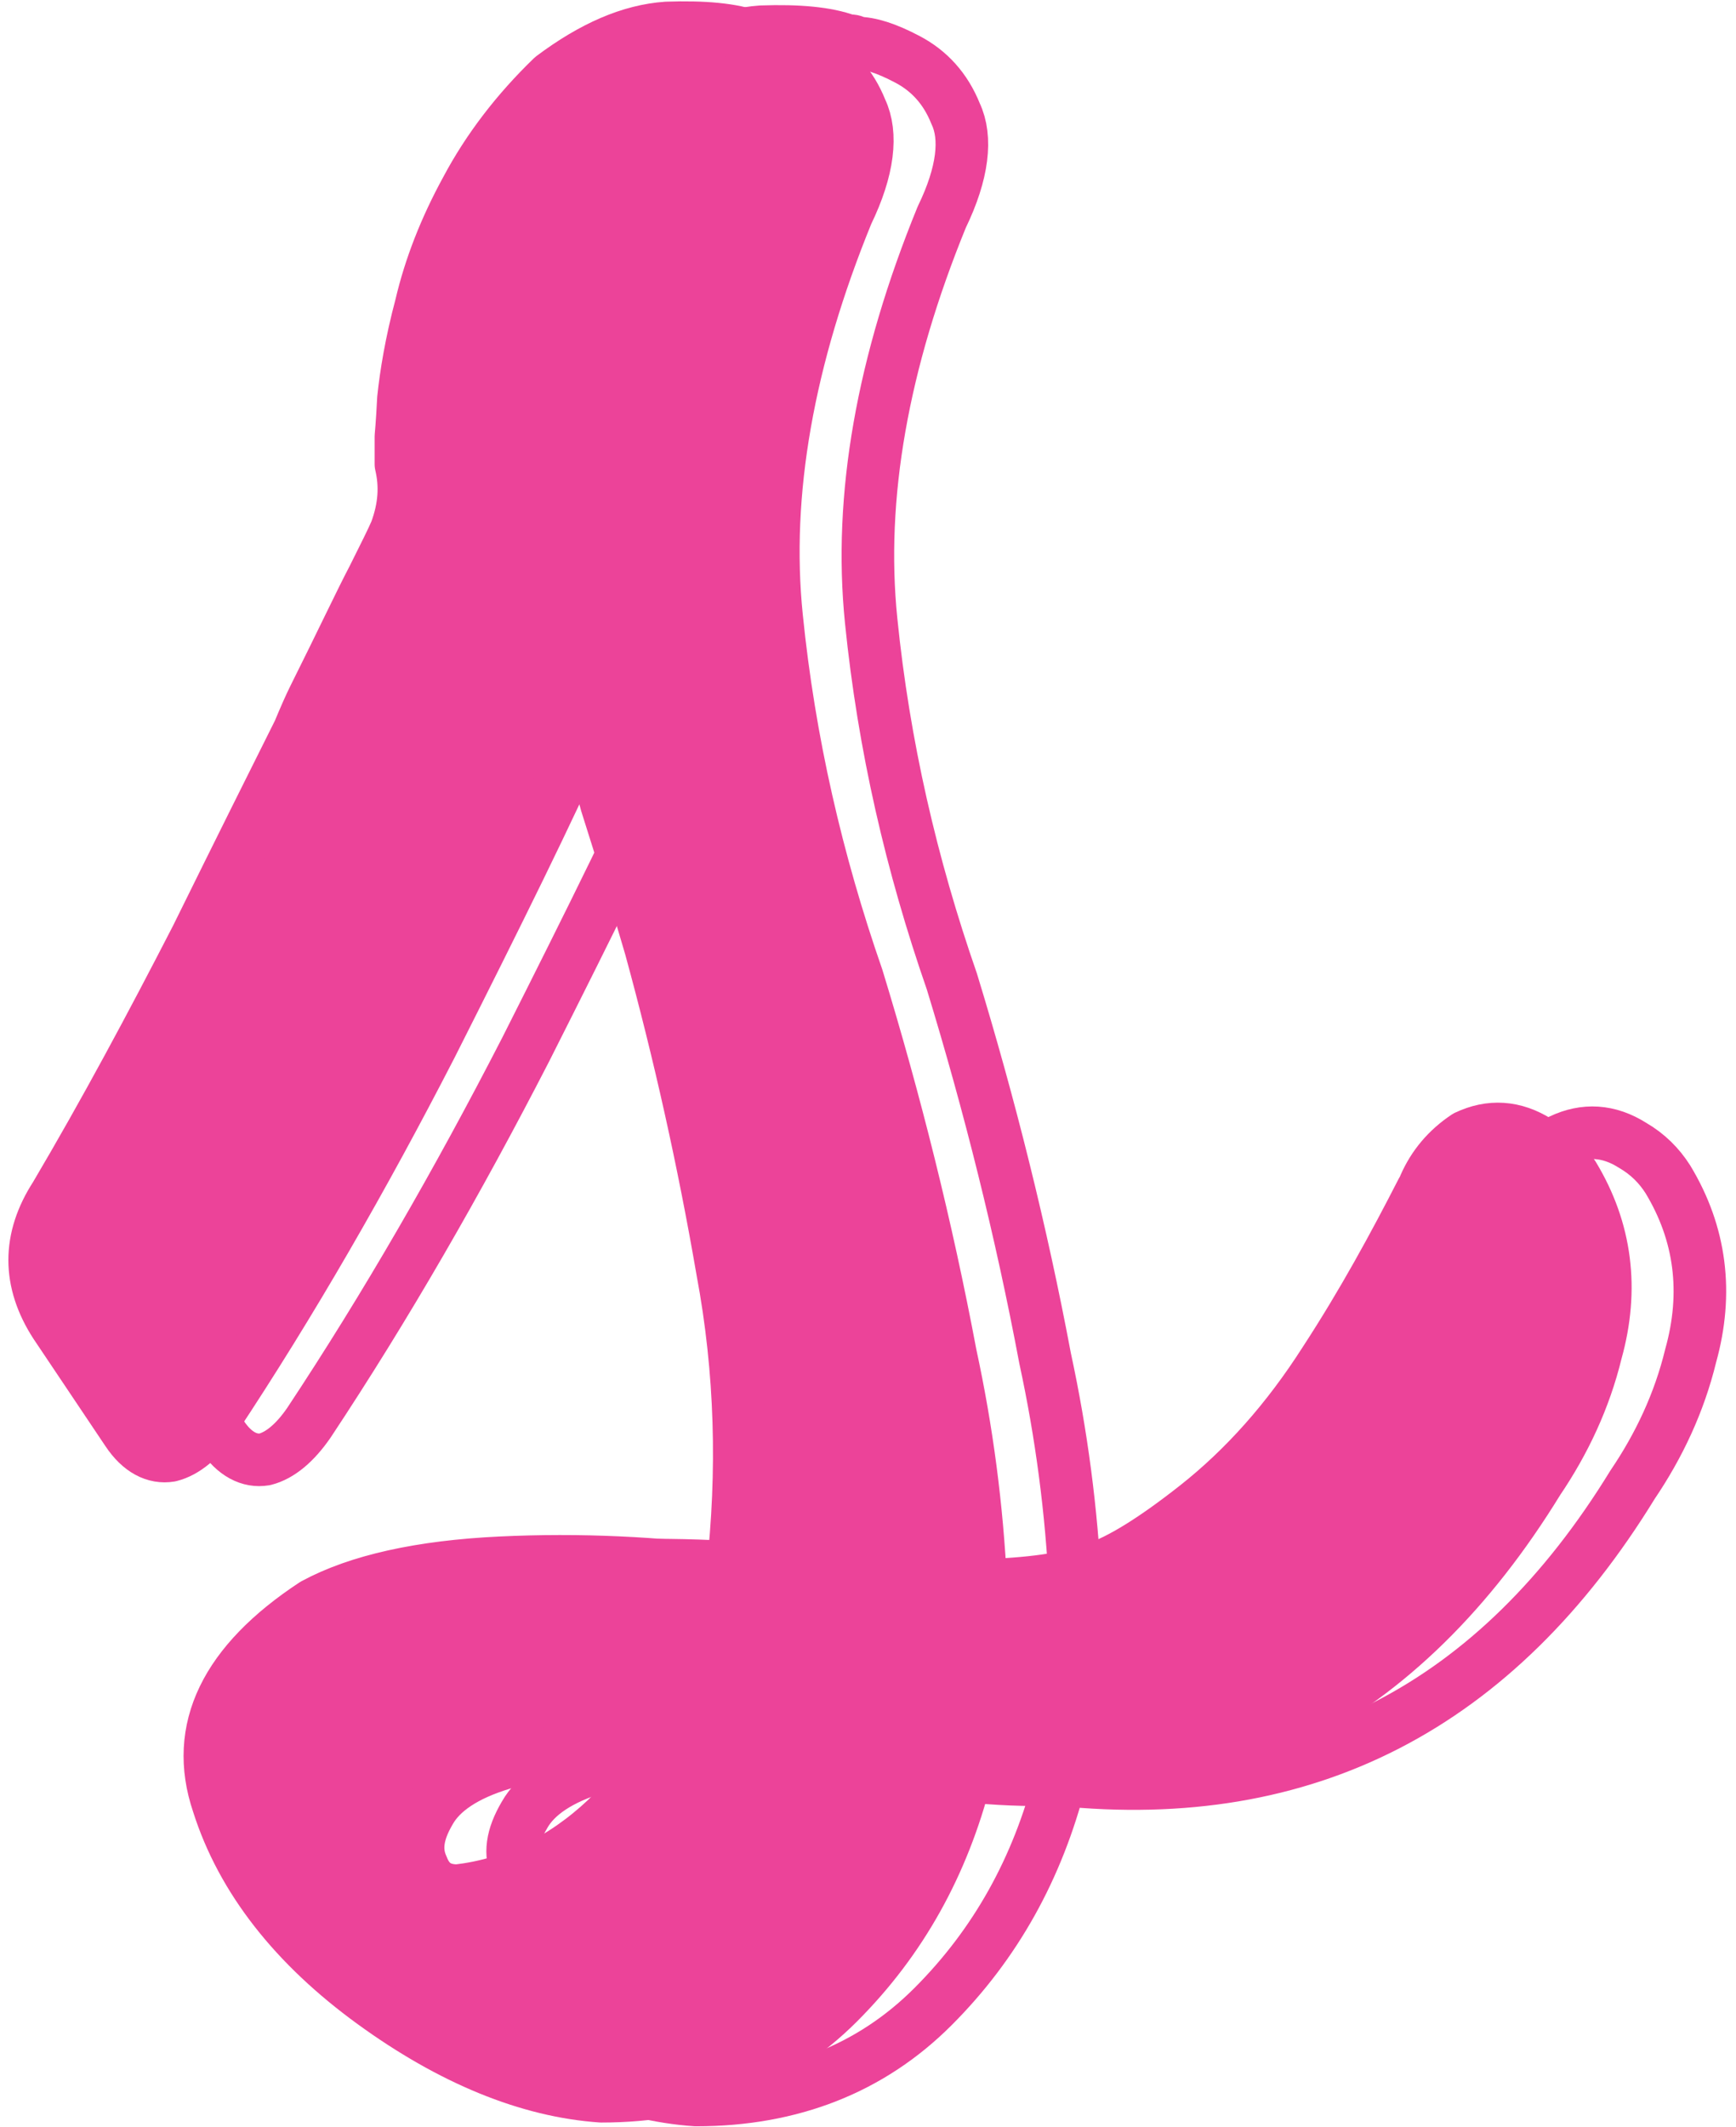 <?xml version="1.0" encoding="UTF-8"?>
<!DOCTYPE svg PUBLIC '-//W3C//DTD SVG 1.0//EN'
          'http://www.w3.org/TR/2001/REC-SVG-20010904/DTD/svg10.dtd'>
<svg clip-rule="evenodd" fill-rule="evenodd" height="169" preserveAspectRatio="xMidYMid meet" stroke-linejoin="round" stroke-miterlimit="2" version="1.0" viewBox="201.3 148.4 137.7 168.6" width="138" xmlns="http://www.w3.org/2000/svg" xmlns:xlink="http://www.w3.org/1999/xlink" zoomAndPan="magnify"
><g
  ><g
    ><path d="M0 0H500V500H0z" fill="none" transform="translate(.4 .4)"
      /><g
      ><path d="M12959.8,12873.3C12962.4,12877.6 12963,12882.3 12961.6,12887.3C12960.7,12891 12959.1,12894.4 12957,12897.5C12946.2,12915.1 12931.1,12922.9 12911.6,12920.9C12909.8,12927.9 12906.5,12933.9 12901.5,12938.9C12896.6,12943.8 12890.3,12946.3 12882.7,12946.3C12876.9,12945.9 12870.8,12943.4 12864.6,12938.9C12858.4,12934.4 12854.2,12929.1 12852.3,12923.1C12850.3,12917.2 12852.9,12911.9 12859.9,12907.3C12863.4,12905.4 12868.4,12904.3 12874.7,12904C12881,12903.7 12887.1,12904 12893.1,12904.8C12894,12896.8 12893.8,12888.8 12892.3,12880.8C12890.8,12872.1 12888.9,12863.6 12886.6,12855.2C12885.5,12851.4 12884.3,12847.6 12883.1,12843.8C12882.6,12841.9 12882,12840 12881.3,12838.1C12878.6,12844.2 12874.5,12852.5 12869.2,12863C12863.8,12873.5 12858.1,12883.4 12852,12892.6C12850.9,12894.2 12849.7,12895.2 12848.5,12895.5C12847.3,12895.7 12846.1,12895.1 12845.1,12893.6L12839.4,12885.1C12837.2,12881.7 12837.2,12878.3 12839.4,12874.9C12843.3,12868.3 12847,12861.4 12850.6,12854.4C12854.1,12847.3 12856.8,12841.9 12858.7,12838.1C12859.2,12836.9 12859.6,12836 12859.9,12835.4C12862.1,12831 12863.6,12827.8 12864.6,12825.9C12865.5,12824.1 12866.1,12822.9 12866.4,12822.2C12867.1,12820.3 12867.2,12818.6 12866.8,12816.9L12866.8,12814.7C12866.8,12814.7 12866.9,12813.7 12867,12811.7C12867.2,12809.8 12867.6,12807.3 12868.4,12804.3C12869.1,12801.3 12870.3,12798.2 12872,12795.1C12873.7,12791.9 12876,12788.9 12878.8,12786.2C12882,12783.8 12885,12782.5 12887.9,12782.3C12890.8,12782.2 12893.1,12782.4 12894.7,12783C12895,12783 12895.2,12783 12895.5,12783.2C12896.5,12783.2 12897.8,12783.6 12899.5,12784.5C12901.2,12785.4 12902.5,12786.8 12903.3,12788.8C12904.2,12790.7 12903.9,12793.5 12902.2,12797C12897.5,12808.5 12895.6,12819.2 12896.6,12829C12897.6,12838.9 12899.8,12848.4 12903,12857.6C12906,12867.4 12908.5,12877.4 12910.4,12887.5C12911.7,12893.5 12912.5,12899.6 12912.8,12905.8C12916.6,12905.7 12919.6,12905.3 12921.8,12904.5C12923.9,12903.8 12926.6,12902.1 12929.9,12899.5C12933.7,12896.5 12937.1,12892.7 12940.1,12888C12943.1,12883.4 12945.6,12878.8 12947.8,12874.5C12947.9,12874.4 12948,12874.2 12948,12874.1C12948.7,12872.5 12949.8,12871.2 12951.3,12870.2C12953.2,12869.3 12955.1,12869.4 12957,12870.6C12958.2,12871.3 12959.1,12872.2 12959.8,12873.3ZM12883.1,12924.3C12884.7,12922.7 12886.2,12921.1 12887.4,12919.5C12882,12918.8 12877.8,12918.9 12874.9,12919.9C12871.9,12920.8 12870,12922.1 12869.1,12923.7C12868.1,12925.4 12867.9,12926.8 12868.5,12928.1C12869,12929.4 12869.9,12930 12871.3,12930C12875.6,12929.5 12879.6,12927.6 12883.1,12924.3Z" fill="none" stroke="#ec4399" stroke-width="4.17" transform="translate(-12626.2 -12631.4)"
      /></g
      ><g id="change1_1"
      ><path d="M12959.8,12873.3C12962.4,12877.6 12963,12882.3 12961.6,12887.3C12960.7,12891 12959.1,12894.4 12957,12897.5C12946.2,12915.1 12931.1,12922.9 12911.6,12920.9C12909.8,12927.9 12906.5,12933.9 12901.5,12938.9C12896.6,12943.8 12890.3,12946.3 12882.7,12946.3C12876.9,12945.9 12870.8,12943.4 12864.6,12938.9C12858.4,12934.4 12854.2,12929.1 12852.3,12923.1C12850.3,12917.2 12852.9,12911.9 12859.9,12907.3C12863.4,12905.4 12868.4,12904.3 12874.7,12904C12881,12903.7 12887.1,12904 12893.1,12904.8C12894,12896.8 12893.8,12888.8 12892.3,12880.8C12890.8,12872.1 12888.9,12863.6 12886.6,12855.2C12885.5,12851.4 12884.3,12847.6 12883.1,12843.8C12882.6,12841.9 12882,12840 12881.3,12838.1C12878.6,12844.2 12874.5,12852.5 12869.2,12863C12863.8,12873.5 12858.1,12883.4 12852,12892.6C12850.9,12894.2 12849.7,12895.2 12848.5,12895.5C12847.3,12895.7 12846.1,12895.1 12845.1,12893.6L12839.4,12885.1C12837.2,12881.7 12837.2,12878.3 12839.4,12874.9C12843.3,12868.3 12847,12861.4 12850.6,12854.4C12854.1,12847.3 12856.8,12841.9 12858.7,12838.1C12859.2,12836.9 12859.6,12836 12859.9,12835.4C12862.1,12831 12863.6,12827.8 12864.6,12825.9C12865.5,12824.1 12866.1,12822.9 12866.4,12822.2C12867.1,12820.3 12867.2,12818.6 12866.8,12816.9L12866.8,12814.7C12866.8,12814.7 12866.9,12813.7 12867,12811.7C12867.2,12809.8 12867.6,12807.3 12868.4,12804.3C12869.1,12801.3 12870.3,12798.2 12872,12795.1C12873.7,12791.9 12876,12788.9 12878.8,12786.2C12882,12783.8 12885,12782.5 12887.9,12782.3C12890.8,12782.2 12893.1,12782.4 12894.7,12783C12895,12783 12895.2,12783 12895.5,12783.2C12896.5,12783.2 12897.8,12783.6 12899.5,12784.5C12901.2,12785.4 12902.5,12786.8 12903.3,12788.8C12904.2,12790.7 12903.9,12793.5 12902.2,12797C12897.5,12808.5 12895.6,12819.2 12896.6,12829C12897.6,12838.9 12899.8,12848.4 12903,12857.6C12906,12867.4 12908.5,12877.4 12910.4,12887.5C12911.7,12893.5 12912.5,12899.6 12912.8,12905.8C12916.6,12905.7 12919.6,12905.3 12921.8,12904.5C12923.9,12903.8 12926.6,12902.1 12929.9,12899.5C12933.7,12896.5 12937.1,12892.7 12940.1,12888C12943.1,12883.4 12945.6,12878.8 12947.8,12874.5C12947.9,12874.4 12948,12874.2 12948,12874.1C12948.7,12872.5 12949.8,12871.2 12951.3,12870.2C12953.2,12869.3 12955.1,12869.4 12957,12870.6C12958.2,12871.3 12959.1,12872.2 12959.8,12873.3ZM12883.1,12924.3C12884.7,12922.7 12886.2,12921.1 12887.4,12919.5C12882,12918.8 12877.8,12918.9 12874.9,12919.9C12871.9,12920.8 12870,12922.1 12869.1,12923.7C12868.1,12925.4 12867.9,12926.8 12868.5,12928.1C12869,12929.4 12869.9,12930 12871.3,12930C12875.6,12929.5 12879.6,12927.6 12883.1,12924.3Z" fill="#ec4399" fill-rule="nonzero" stroke="#ec4399" stroke-width="4.17" transform="translate(-12633.7 -12631.7)"
      /></g
    ></g
  ></g
></svg
>
